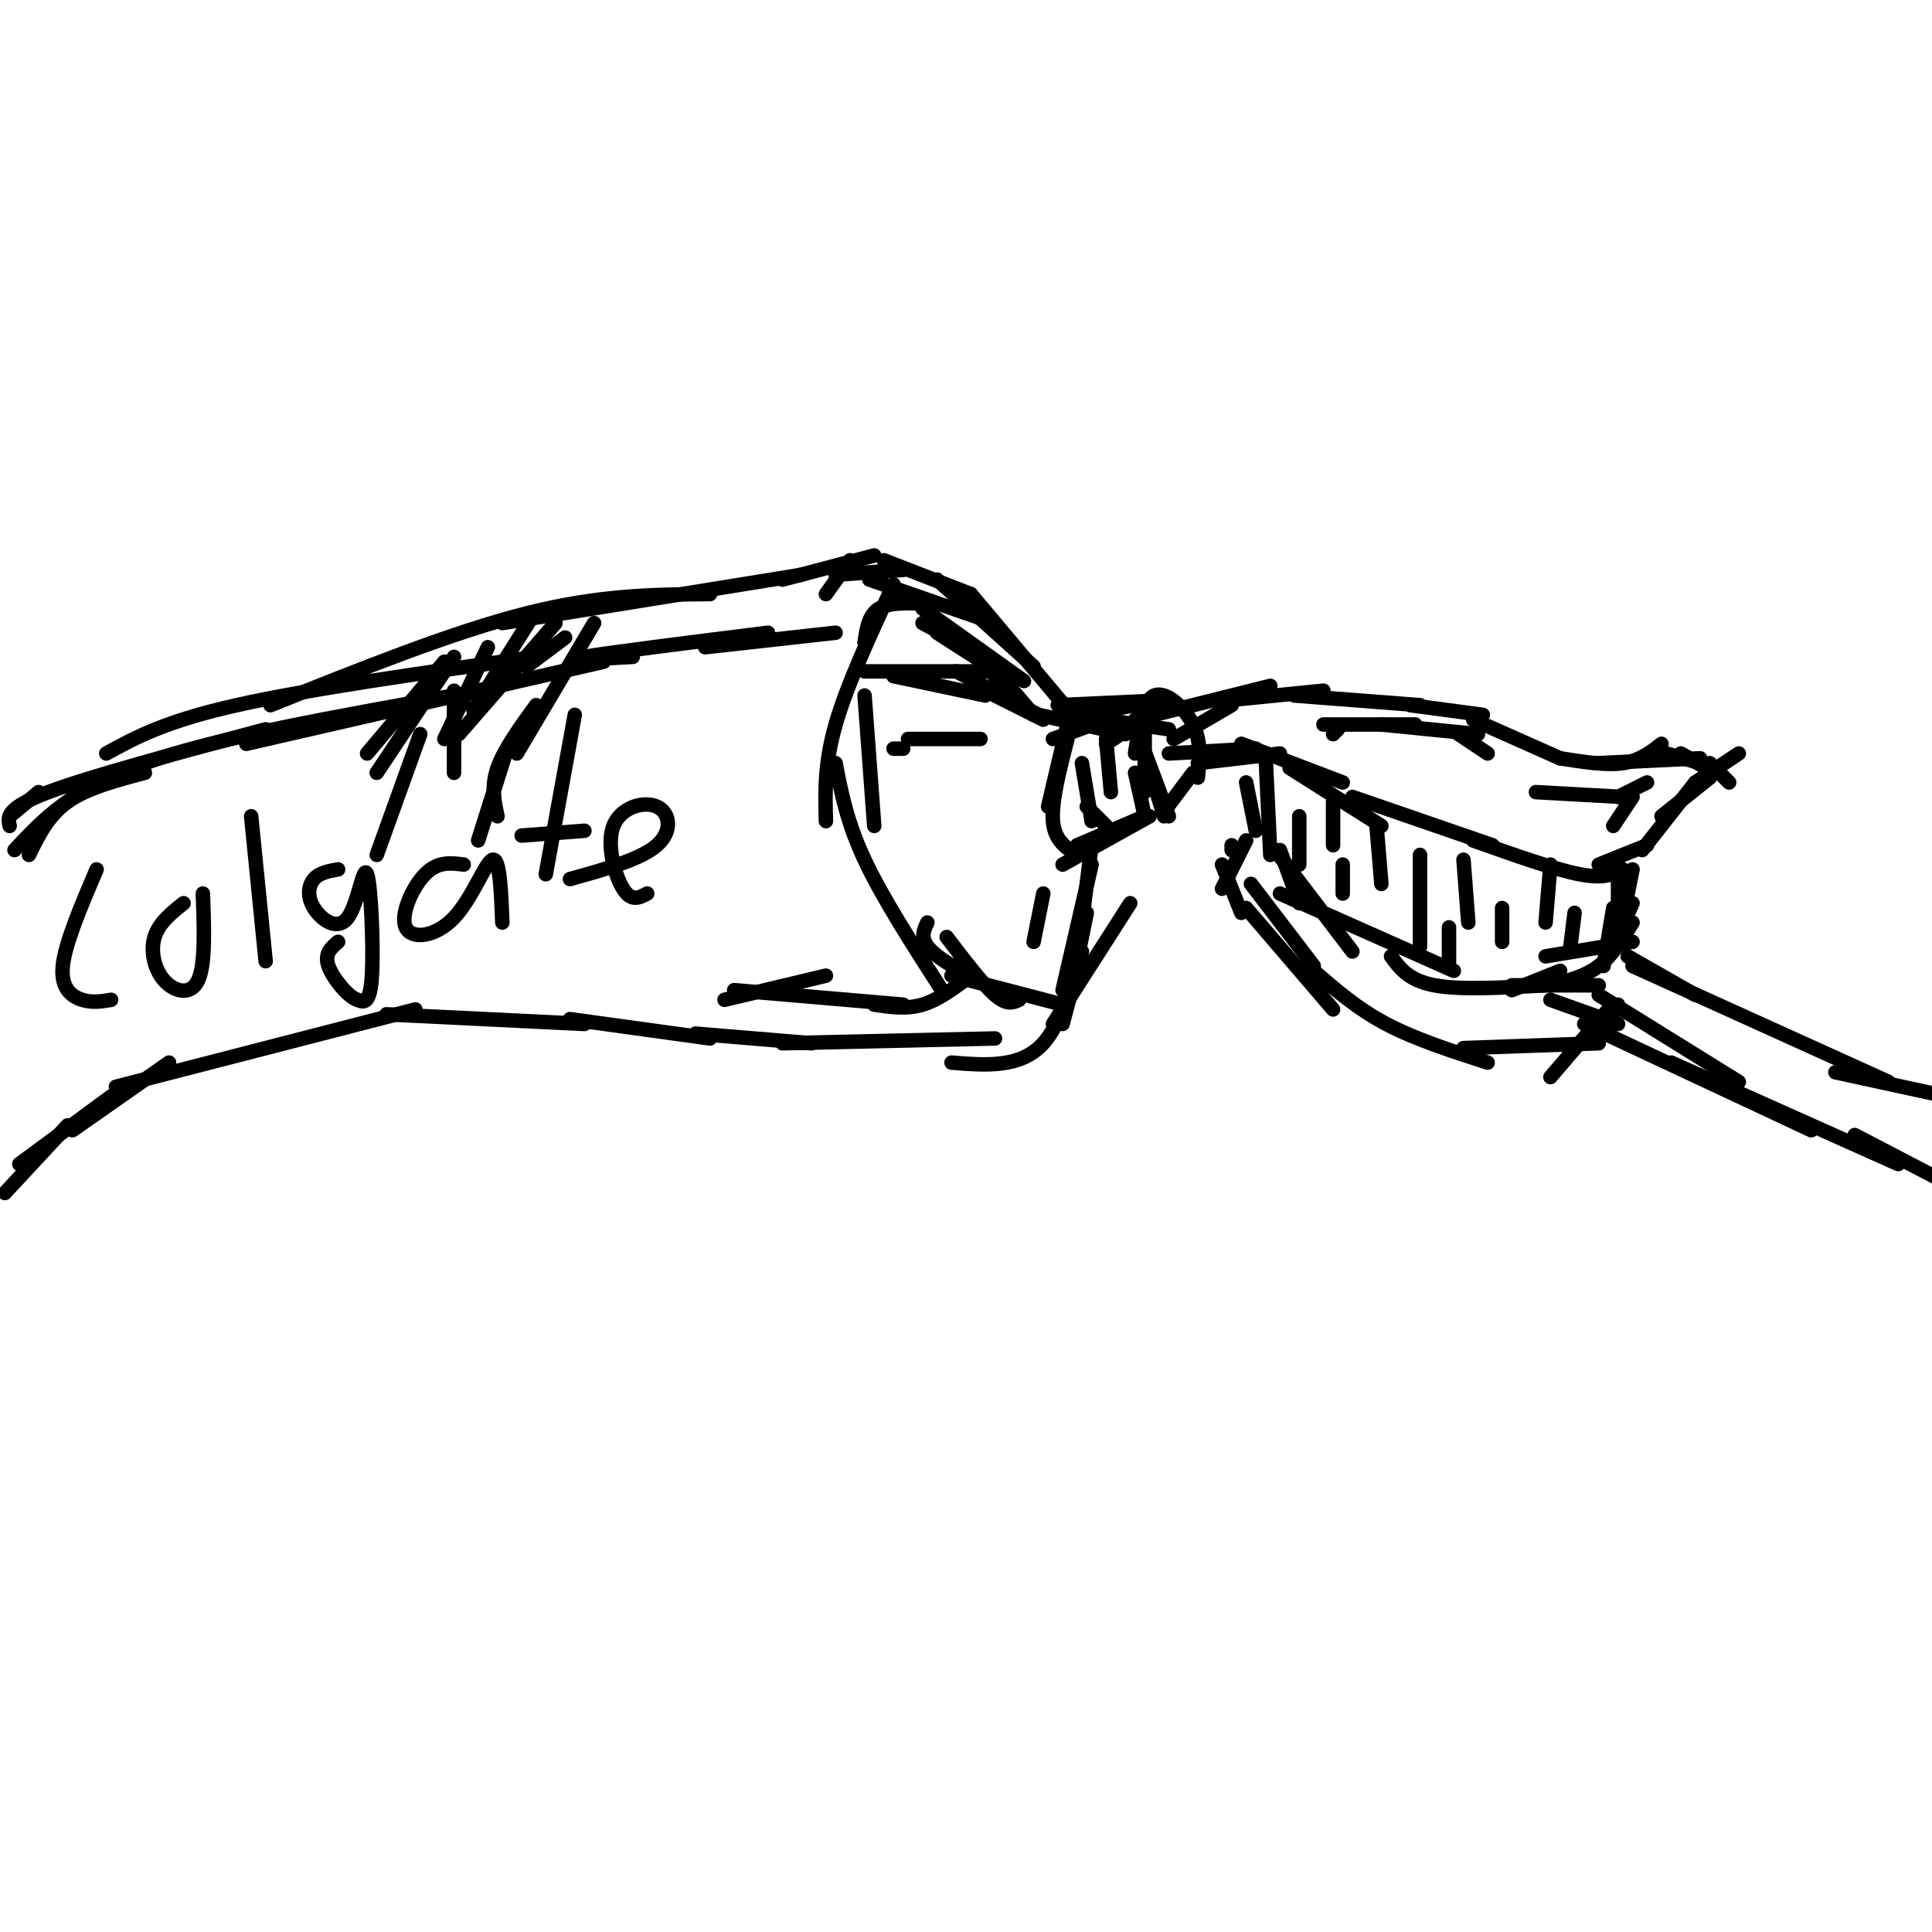 <svg viewBox='0 0 400 400' version='1.1' xmlns='http://www.w3.org/2000/svg' xmlns:xlink='http://www.w3.org/1999/xlink'><g fill='none' stroke='#000000' stroke-width='3' stroke-linecap='round' stroke-linejoin='round'><path d='M2,169c0.000,0.000 6.000,-5.000 6,-5'/><path d='M2,171c-0.417,-1.833 -0.833,-3.667 8,-7c8.833,-3.333 26.917,-8.167 45,-13'/><path d='M22,156c6.083,-3.333 12.167,-6.667 27,-10c14.833,-3.333 38.417,-6.667 62,-10'/><path d='M56,146c18.917,-7.583 37.833,-15.167 53,-19c15.167,-3.833 26.583,-3.917 38,-4'/><path d='M104,129c0.000,0.000 62.000,-10.000 62,-10'/><path d='M162,120c0.000,0.000 19.000,-5.000 19,-5'/><path d='M176,116c0.000,0.000 -5.000,7.000 -5,7'/><path d='M173,119c0.000,0.000 14.000,-1.000 14,-1'/><path d='M183,116c0.000,0.000 18.000,7.000 18,7'/><path d='M194,120c0.000,0.000 20.000,18.000 20,18'/><path d='M201,123c0.000,0.000 21.000,25.000 21,25'/><path d='M192,125c-3.917,-0.167 -7.833,-0.333 -10,1c-2.167,1.333 -2.583,4.167 -3,7'/><path d='M185,121c-4.833,10.417 -9.667,20.833 -12,29c-2.333,8.167 -2.167,14.083 -2,20'/><path d='M179,144c0.000,0.000 2.000,27.000 2,27'/><path d='M173,158c1.167,6.083 2.333,12.167 6,20c3.667,7.833 9.833,17.417 16,27'/><path d='M196,194c3.750,4.917 7.500,9.833 10,12c2.500,2.167 3.750,1.583 5,1'/><path d='M220,212c0.000,0.000 4.000,-15.000 4,-15'/><path d='M220,205c0.000,0.000 6.000,-26.000 6,-26'/><path d='M224,191c0.000,0.000 2.000,-16.000 2,-16'/><path d='M220,179c0.000,0.000 18.000,-10.000 18,-10'/><path d='M223,175c0.000,0.000 14.000,-6.000 14,-6'/><path d='M218,153c0.000,0.000 11.000,-4.000 11,-4'/><path d='M215,148c0.000,0.000 18.000,4.000 18,4'/><path d='M222,148c0.000,0.000 20.000,3.000 20,3'/><path d='M237,150c0.000,0.000 0.000,14.000 0,14'/><path d='M237,156c0.000,0.000 4.000,13.000 4,13'/><path d='M241,168c0.000,0.000 6.000,-8.000 6,-8'/><path d='M248,161c0.378,-3.711 0.756,-7.422 -1,-11c-1.756,-3.578 -5.644,-7.022 -8,-6c-2.356,1.022 -3.178,6.511 -4,12'/><path d='M236,153c0.000,0.000 6.000,16.000 6,16'/><path d='M224,148c0.000,0.000 11.000,-2.000 11,-2'/><path d='M219,146c0.000,0.000 22.000,-1.000 22,-1'/><path d='M221,150c0.000,0.000 -4.000,17.000 -4,17'/><path d='M221,153c-1.667,6.500 -3.333,13.000 -3,17c0.333,4.000 2.667,5.500 5,7'/><path d='M224,158c0.000,0.000 2.000,12.000 2,12'/><path d='M225,167c0.000,0.000 4.000,4.000 4,4'/><path d='M230,164c0.000,0.000 -1.000,-11.000 -1,-11'/><path d='M229,154c0.000,0.000 3.000,-2.000 3,-2'/><path d='M235,160c0.000,0.000 2.000,9.000 2,9'/><path d='M192,191c-0.833,1.750 -1.667,3.500 1,6c2.667,2.500 8.833,5.750 15,9'/><path d='M197,202c0.000,0.000 23.000,6.000 23,6'/><path d='M218,212c0.000,0.000 16.000,-25.000 16,-25'/><path d='M225,189c-2.167,10.917 -4.333,21.833 -9,27c-4.667,5.167 -11.833,4.583 -19,4'/><path d='M206,215c0.000,0.000 -44.000,1.000 -44,1'/><path d='M168,216c0.000,0.000 -24.000,-2.000 -24,-2'/><path d='M147,215c0.000,0.000 -29.000,-4.000 -29,-4'/><path d='M121,212c0.000,0.000 -41.000,-2.000 -41,-2'/><path d='M86,209c0.000,0.000 -62.000,16.000 -62,16'/><path d='M35,220c0.000,0.000 -20.000,14.000 -20,14'/><path d='M23,227c0.000,0.000 -19.000,14.000 -19,14'/><path d='M14,233c0.000,0.000 -13.000,14.000 -13,14'/><path d='M78,177c0.000,0.000 9.000,-25.000 9,-25'/><path d='M78,160c0.000,0.000 16.000,-24.000 16,-24'/><path d='M76,156c0.000,0.000 16.000,-19.000 16,-19'/><path d='M98,147c0.000,0.000 12.000,-19.000 12,-19'/><path d='M95,152c0.000,0.000 20.000,-23.000 20,-23'/><path d='M99,174c0.000,0.000 6.000,-19.000 6,-19'/><path d='M103,169c-0.667,-3.083 -1.333,-6.167 0,-10c1.333,-3.833 4.667,-8.417 8,-13'/><path d='M191,129c0.000,0.000 15.000,8.000 15,8'/><path d='M194,131c0.000,0.000 14.000,9.000 14,9'/><path d='M201,135c0.000,0.000 9.000,9.000 9,9'/><path d='M179,139c0.000,0.000 25.000,0.000 25,0'/><path d='M185,140c0.000,0.000 19.000,4.000 19,4'/><path d='M198,139c0.000,0.000 17.000,9.000 17,9'/><path d='M206,144c0.000,0.000 10.000,5.000 10,5'/><path d='M180,120c0.000,0.000 23.000,8.000 23,8'/><path d='M191,126c0.000,0.000 21.000,15.000 21,15'/><path d='M202,134c0.000,0.000 12.000,14.000 12,14'/><path d='M185,155c0.000,0.000 2.000,0.000 2,0'/><path d='M188,153c0.000,0.000 15.000,0.000 15,0'/><path d='M214,195c0.000,0.000 2.000,-10.000 2,-10'/><path d='M259,183c0.000,0.000 13.000,17.000 13,17'/><path d='M258,188c0.000,0.000 18.000,21.000 18,21'/><path d='M272,201c4.500,3.917 9.000,7.833 15,11c6.000,3.167 13.500,5.583 21,8'/><path d='M303,217c0.000,0.000 28.000,-1.000 28,-1'/><path d='M321,223c0.000,0.000 12.000,-14.000 12,-14'/><path d='M331,215c0.000,0.000 4.000,-7.000 4,-7'/><path d='M257,189c0.000,0.000 -4.000,-10.000 -4,-10'/><path d='M253,184c0.000,0.000 5.000,-10.000 5,-10'/><path d='M255,176c0.000,0.000 0.000,-1.000 0,-1'/><path d='M263,177c0.000,0.000 -1.000,-21.000 -1,-21'/><path d='M260,172c0.000,0.000 -2.000,-10.000 -2,-10'/><path d='M242,156c0.000,0.000 18.000,-1.000 18,-1'/><path d='M248,158c0.000,0.000 17.000,-2.000 17,-2'/><path d='M243,153c0.000,0.000 12.000,-7.000 12,-7'/><path d='M235,149c0.000,0.000 28.000,-7.000 28,-7'/><path d='M254,145c0.000,0.000 20.000,-2.000 20,-2'/><path d='M268,144c0.000,0.000 26.000,2.000 26,2'/><path d='M257,154c0.000,0.000 21.000,8.000 21,8'/><path d='M267,159c0.000,0.000 19.000,12.000 19,12'/><path d='M280,165c0.000,0.000 29.000,10.000 29,10'/><path d='M305,174c8.417,3.000 16.833,6.000 22,7c5.167,1.000 7.083,0.000 9,-1'/><path d='M331,179c0.000,0.000 10.000,-4.000 10,-4'/><path d='M340,176c0.000,0.000 11.000,-14.000 11,-14'/><path d='M344,169c0.000,0.000 10.000,-8.000 10,-8'/><path d='M351,162c0.000,0.000 9.000,-6.000 9,-6'/><path d='M292,146c0.000,0.000 15.000,2.000 15,2'/><path d='M305,149c0.000,0.000 18.000,8.000 18,8'/><path d='M323,157c4.750,0.750 9.500,1.500 13,1c3.500,-0.500 5.750,-2.250 8,-4'/><path d='M331,158c0.000,0.000 21.000,-1.000 21,-1'/><path d='M345,156c0.000,0.000 7.000,2.000 7,2'/><path d='M348,156c0.000,0.000 7.000,4.000 7,4'/><path d='M354,158c0.000,0.000 4.000,4.000 4,4'/><path d='M276,152c0.000,0.000 1.000,-1.000 1,-1'/><path d='M274,150c0.000,0.000 19.000,0.000 19,0'/><path d='M286,150c0.000,0.000 20.000,2.000 20,2'/><path d='M302,152c0.000,0.000 6.000,4.000 6,4'/><path d='M318,164c0.000,0.000 18.000,1.000 18,1'/><path d='M335,165c0.000,0.000 6.000,-3.000 6,-3'/><path d='M334,171c0.000,0.000 4.000,-6.000 4,-6'/><path d='M265,176c0.000,0.000 4.000,11.000 4,11'/><path d='M264,176c0.000,0.000 16.000,21.000 16,21'/><path d='M265,185c0.000,0.000 36.000,16.000 36,16'/><path d='M288,198c1.833,2.500 3.667,5.000 9,6c5.333,1.000 14.167,0.500 23,0'/><path d='M313,205c0.000,0.000 10.000,-4.000 10,-4'/><path d='M321,207c0.000,0.000 14.000,5.000 14,5'/><path d='M331,206c0.000,0.000 29.000,18.000 29,18'/><path d='M328,212c0.000,0.000 47.000,22.000 47,22'/><path d='M346,220c0.000,0.000 47.000,21.000 47,21'/><path d='M384,235c0.000,0.000 23.000,12.000 23,12'/><path d='M403,227c0.000,0.000 -23.000,-5.000 -23,-5'/><path d='M391,224c0.000,0.000 -53.000,-24.000 -53,-24'/><path d='M351,206c0.000,0.000 -14.000,-8.000 -14,-8'/><path d='M320,198c0.000,0.000 18.000,-3.000 18,-3'/><path d='M334,196c0.000,0.000 4.000,-9.000 4,-9'/><path d='M336,190c0.000,0.000 2.000,-10.000 2,-10'/><path d='M335,191c0.000,0.000 0.000,-12.000 0,-12'/><path d='M313,204c0.000,0.000 18.000,0.000 18,0'/><path d='M321,204c3.583,-0.917 7.167,-1.833 10,-4c2.833,-2.167 4.917,-5.583 7,-9'/><path d='M332,200c0.000,0.000 2.000,-12.000 2,-12'/><path d='M325,197c0.000,0.000 1.000,-8.000 1,-8'/><path d='M321,179c0.000,0.000 -1.000,12.000 -1,12'/><path d='M311,188c0.000,0.000 0.000,7.000 0,7'/><path d='M303,178c0.000,0.000 1.000,13.000 1,13'/><path d='M294,177c0.000,0.000 0.000,19.000 0,19'/><path d='M285,171c0.000,0.000 1.000,12.000 1,12'/><path d='M278,179c0.000,0.000 0.000,6.000 0,6'/><path d='M269,169c0.000,0.000 0.000,10.000 0,10'/><path d='M276,166c0.000,0.000 0.000,9.000 0,9'/><path d='M300,192c0.000,0.000 0.000,8.000 0,8'/><path d='M6,177c2.000,-4.083 4.000,-8.167 8,-11c4.000,-2.833 10.000,-4.417 16,-6'/><path d='M3,176c5.917,-6.333 11.833,-12.667 27,-18c15.167,-5.333 39.583,-9.667 64,-14'/><path d='M51,154c0.000,0.000 74.000,-17.000 74,-17'/><path d='M131,136c-7.333,0.417 -14.667,0.833 -10,0c4.667,-0.833 21.333,-2.917 38,-5'/><path d='M146,134c0.000,0.000 27.000,-3.000 27,-3'/><path d='M20,180c-3.267,7.667 -6.533,15.333 -7,20c-0.467,4.667 1.867,6.333 4,7c2.133,0.667 4.067,0.333 6,0'/><path d='M38,187c-2.560,2.048 -5.119,4.095 -6,7c-0.881,2.905 -0.083,6.667 2,9c2.083,2.333 5.452,3.238 7,0c1.548,-3.238 1.274,-10.619 1,-18'/><path d='M52,169c0.000,0.000 3.000,30.000 3,30'/><path d='M70,180c-1.930,0.342 -3.860,0.685 -5,2c-1.140,1.315 -1.491,3.604 0,6c1.491,2.396 4.822,4.900 7,2c2.178,-2.900 3.202,-11.204 4,-9c0.798,2.204 1.371,14.915 1,21c-0.371,6.085 -1.685,5.542 -3,5'/><path d='M74,207c-1.889,-0.556 -5.111,-4.444 -6,-7c-0.889,-2.556 0.556,-3.778 2,-5'/><path d='M96,179c-2.686,-0.344 -5.372,-0.689 -8,2c-2.628,2.689 -5.199,8.411 -4,11c1.199,2.589 6.169,2.043 10,-2c3.831,-4.043 6.523,-11.584 8,-12c1.477,-0.416 1.738,6.292 2,13'/><path d='M119,148c0.000,0.000 -6.000,33.000 -6,33'/><path d='M108,173c0.000,0.000 13.000,-1.000 13,-1'/><path d='M118,182c7.327,-2.033 14.654,-4.067 18,-7c3.346,-2.933 2.711,-6.766 0,-8c-2.711,-1.234 -7.499,0.129 -9,4c-1.501,3.871 0.285,10.249 2,13c1.715,2.751 3.357,1.876 5,1'/><path d='M150,207c0.000,0.000 21.000,-5.000 21,-5'/><path d='M152,205c0.000,0.000 35.000,3.000 35,3'/><path d='M181,208c3.333,0.500 6.667,1.000 10,0c3.333,-1.000 6.667,-3.500 10,-6'/><path d='M117,132c0.000,0.000 -8.000,6.000 -8,6'/><path d='M123,129c0.000,0.000 -16.000,27.000 -16,27'/><path d='M101,134c0.000,0.000 -9.000,19.000 -9,19'/><path d='M94,143c0.000,0.000 0.000,17.000 0,17'/></g>
</svg>